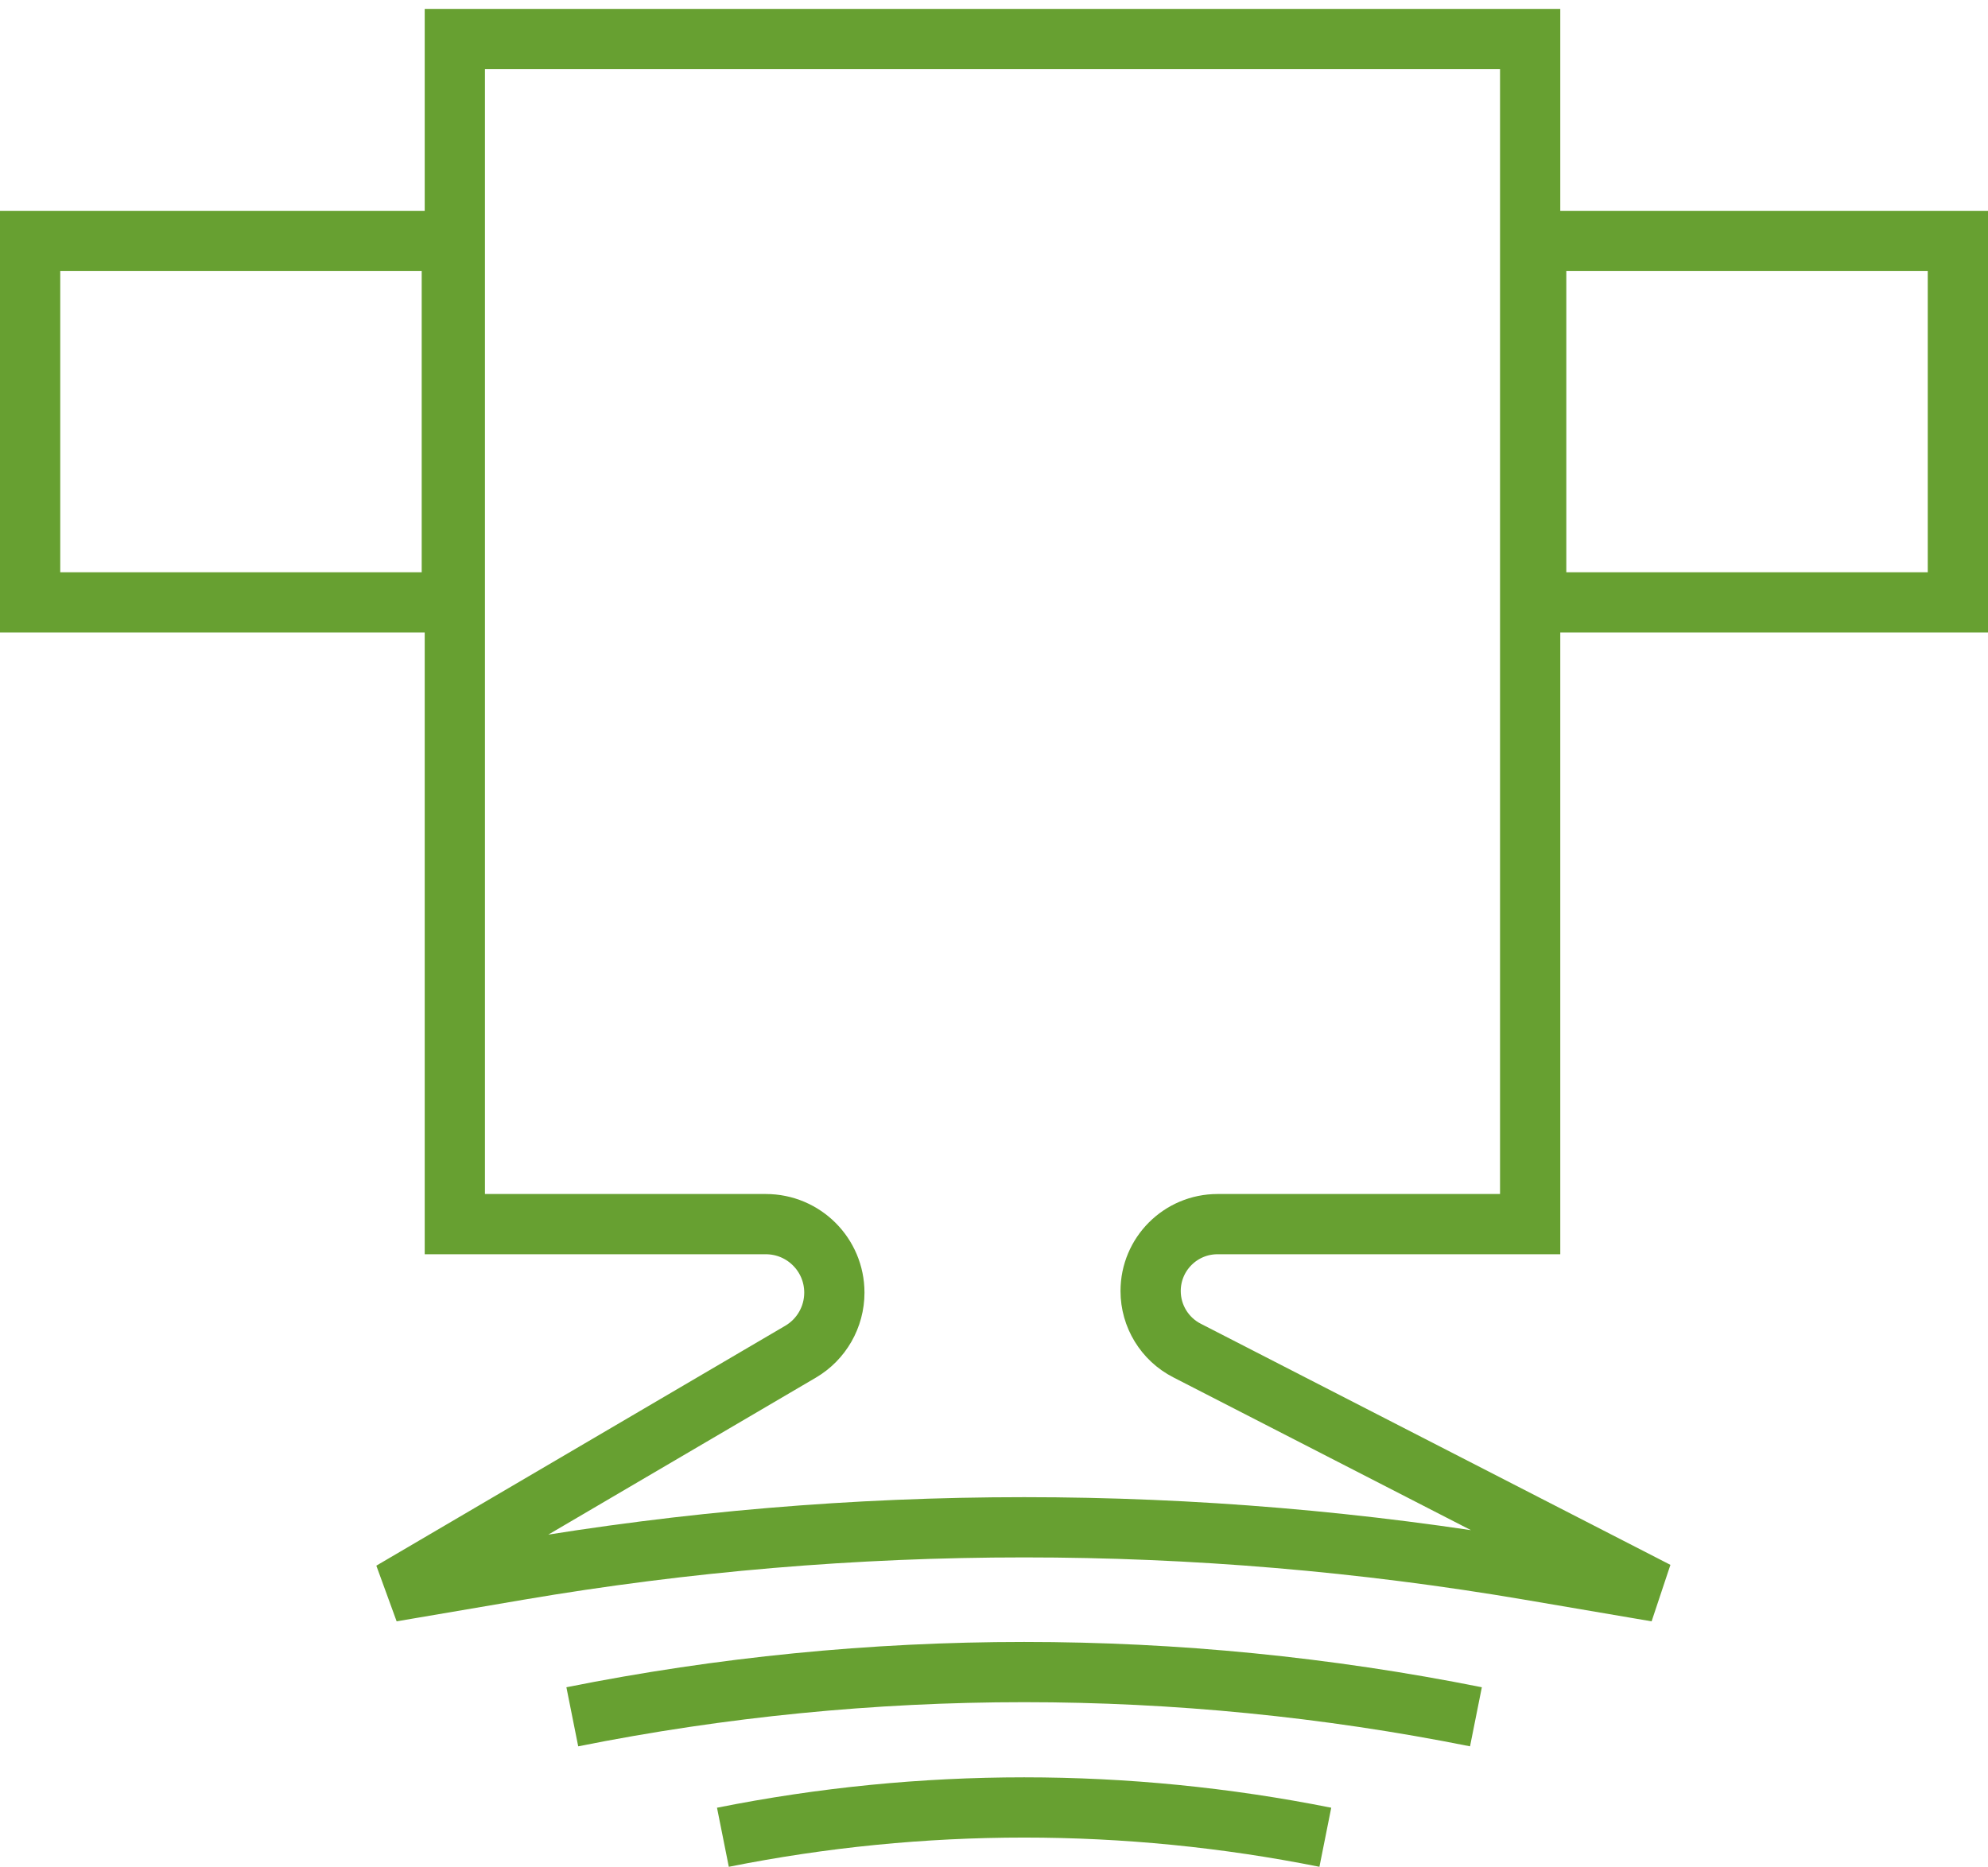 <?xml version="1.0" encoding="UTF-8"?> <svg xmlns="http://www.w3.org/2000/svg" width="66" height="62" viewBox="0 0 66 62" fill="none"> <path d="M15.1 40.643H25.425C26.682 40.643 27.7 41.661 27.7 42.917C27.7 43.724 27.273 44.471 26.577 44.879L13 52.845L17.209 52.128C28.323 50.235 39.677 50.235 50.791 52.128L55 52.845L39.407 44.839C38.666 44.459 38.2 43.696 38.2 42.864C38.2 41.637 39.194 40.643 40.421 40.643H50.8V1.296H15.1V40.643Z" stroke="#67A031" stroke-width="2"></path> <path d="M44 61V61C37.399 59.68 30.601 59.68 24 61V61" stroke="#67A031" stroke-width="2"></path> <path d="M49 57V57C39.098 55.02 28.902 55.02 19 57V57" stroke="#67A031" stroke-width="2"></path> <rect x="51" y="8" width="14" height="12" stroke="#67A031" stroke-width="2"></rect> <rect x="1" y="8" width="14" height="12" stroke="#67A031" stroke-width="2"></rect> </svg> 